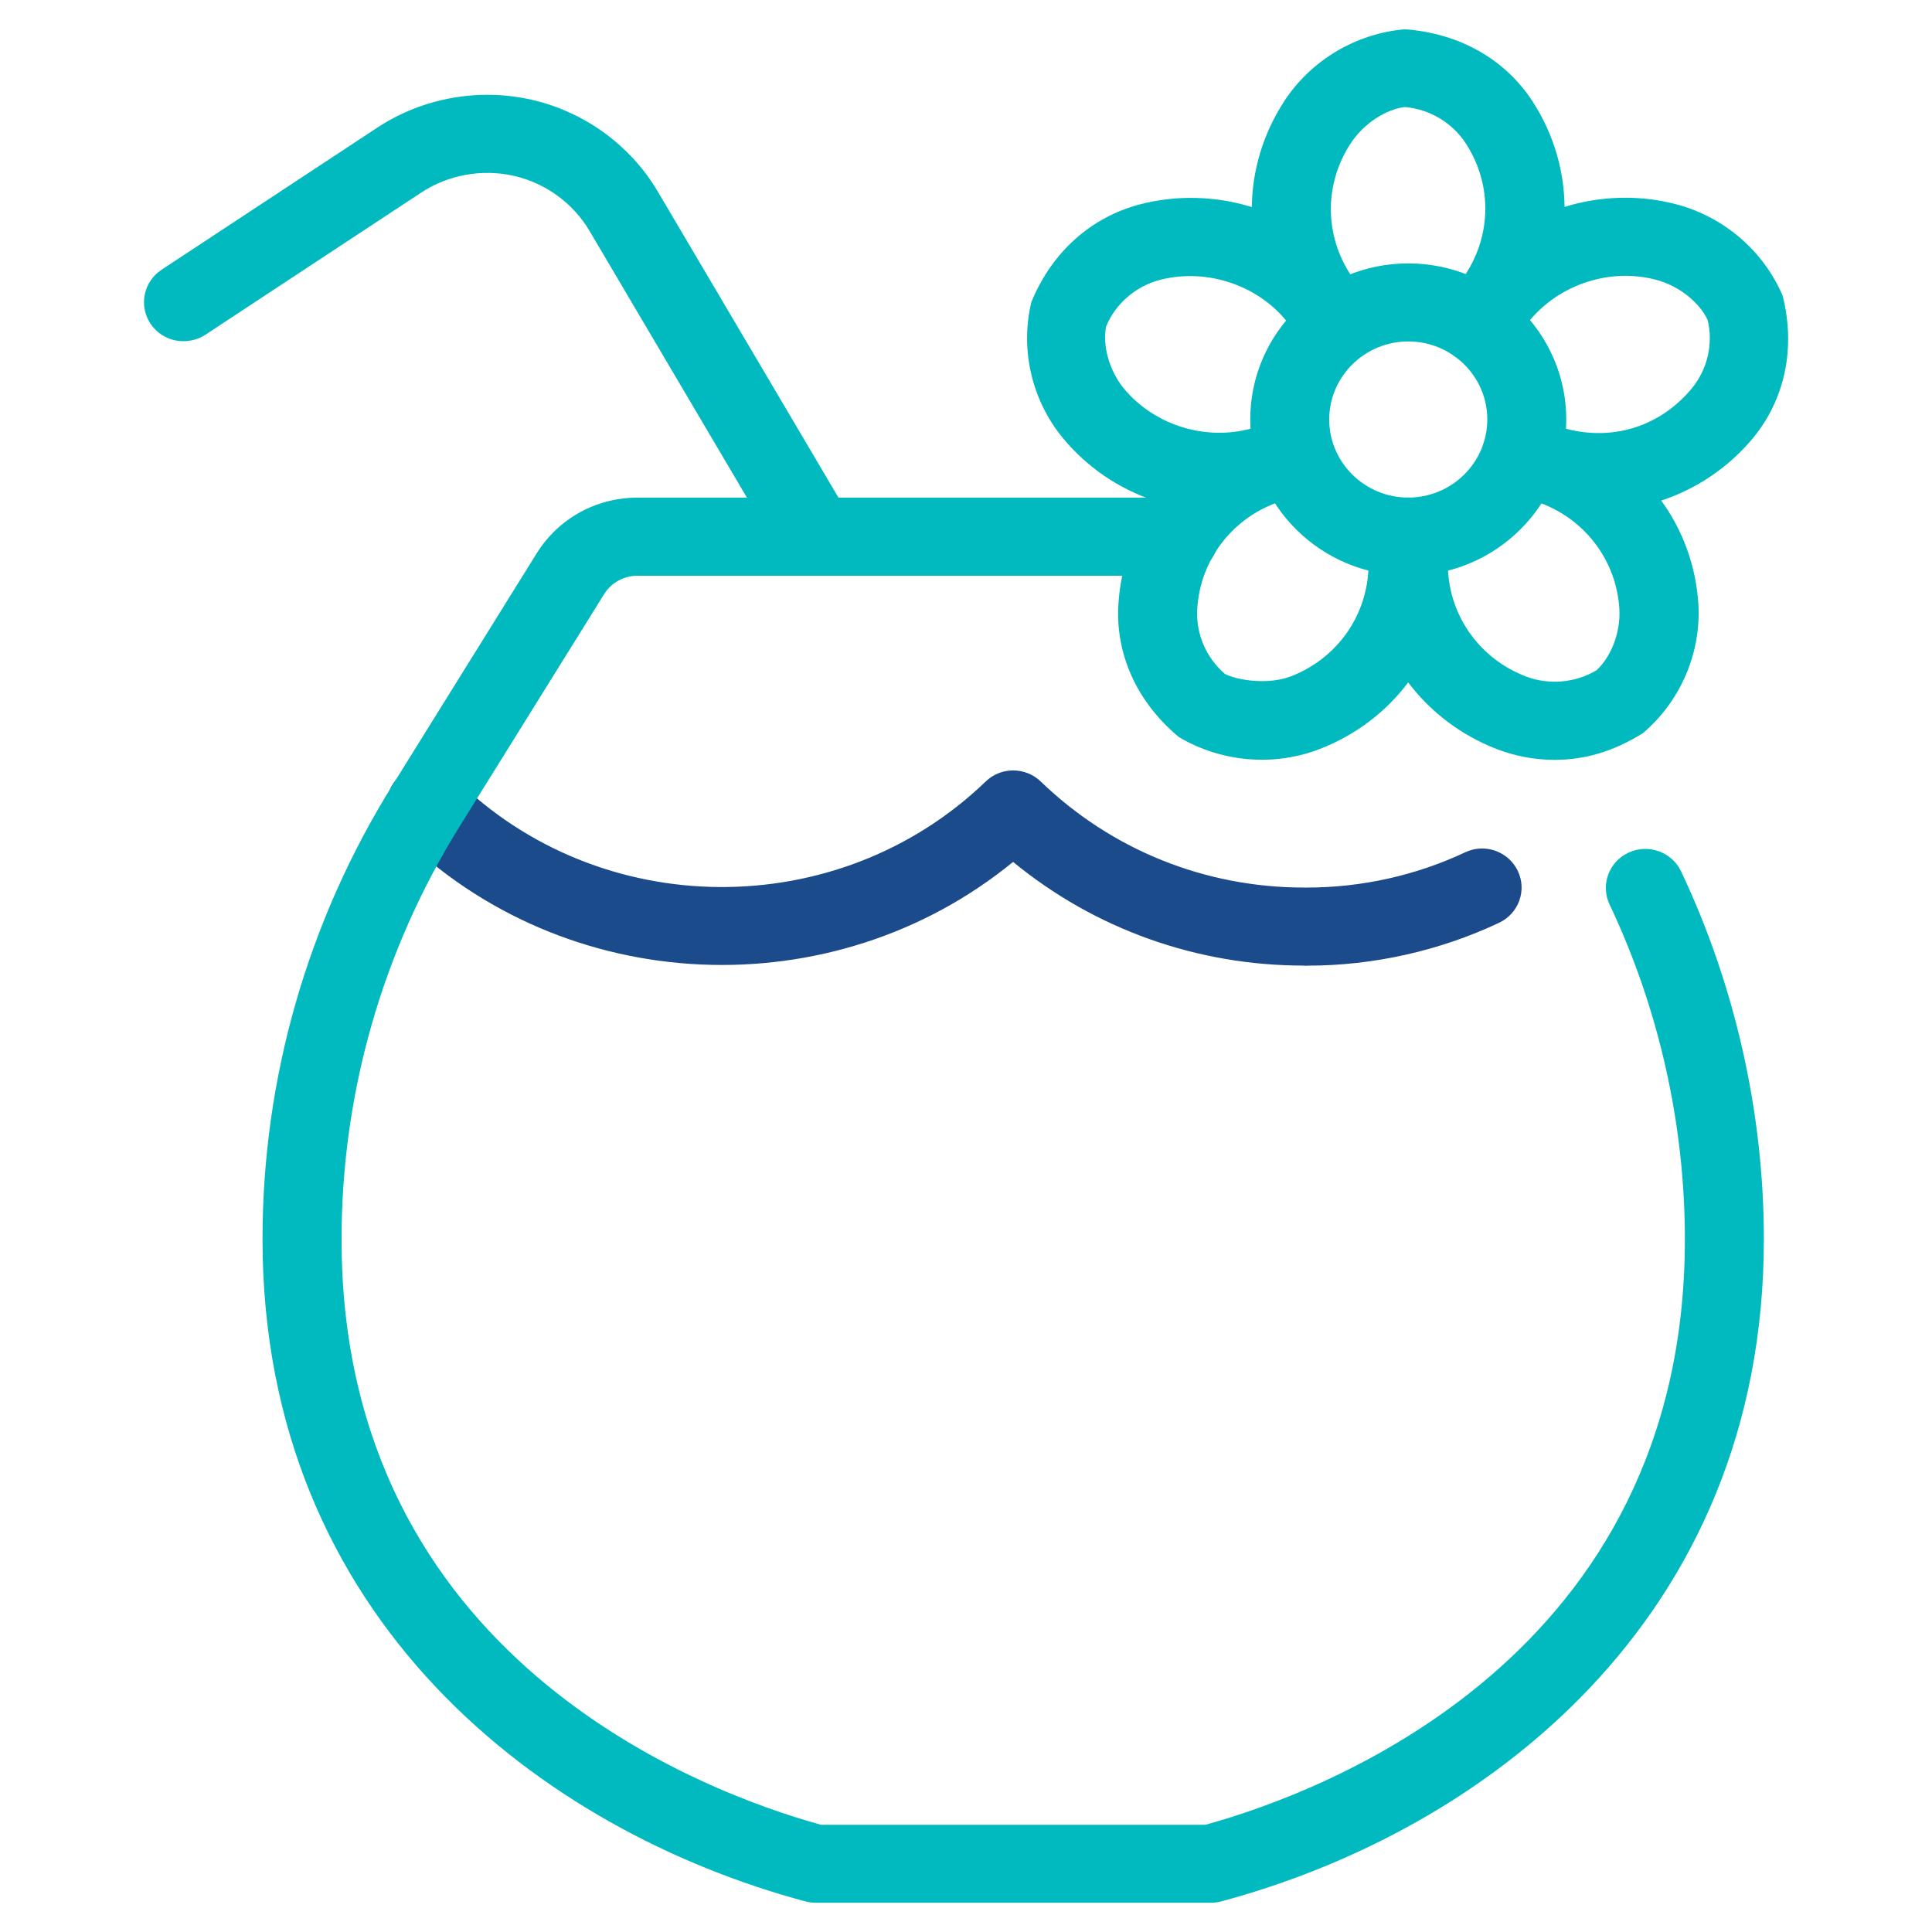<svg xmlns="http://www.w3.org/2000/svg" fill="none" viewBox="0 0 33 33" height="33" width="33">
<g clip-path="url(#clip0_615_3138)">
<path fill="#1C4B8B" d="M22.269 16.493C20.441 16.493 18.701 15.869 17.304 14.722C14.239 17.23 9.651 17.054 6.801 14.221C6.538 13.959 6.539 13.537 6.804 13.278C7.068 13.017 7.494 13.017 7.758 13.281C10.24 15.748 14.313 15.778 16.835 13.35C17.097 13.095 17.515 13.097 17.778 13.35C18.989 14.518 20.584 15.16 22.274 15.16C22.292 15.16 22.313 15.163 22.328 15.16C23.259 15.16 24.189 14.952 25.024 14.559C25.358 14.399 25.762 14.539 25.924 14.873C26.085 15.206 25.942 15.603 25.605 15.762C24.59 16.241 23.458 16.494 22.334 16.494C22.311 16.498 22.291 16.494 22.269 16.494V16.493Z"></path>
<path fill="#00BAC0" d="M13.932 9.829C13.7 9.829 13.474 9.711 13.348 9.499L10.07 3.945C9.789 3.47 9.318 3.127 8.778 3.004C8.237 2.881 7.66 2.984 7.198 3.287L3.509 5.717C3.197 5.92 2.778 5.838 2.573 5.532C2.366 5.226 2.45 4.812 2.76 4.607L6.449 2.177C7.22 1.671 8.18 1.499 9.081 1.704C9.983 1.91 10.769 2.481 11.236 3.273L14.515 8.827C14.702 9.144 14.593 9.553 14.272 9.739C14.165 9.801 14.048 9.829 13.932 9.829Z"></path>
<path fill="#00BAC0" d="M20.68 32.5H13.932C13.872 32.5 13.812 32.492 13.755 32.477C9.273 31.275 4.484 27.672 4.484 21.166C4.484 18.426 5.251 15.744 6.705 13.41L9.166 9.453C9.538 8.856 10.182 8.5 10.891 8.5H20.139C20.512 8.5 20.814 8.798 20.814 9.167C20.814 9.536 20.512 9.834 20.139 9.834H10.892C10.656 9.834 10.44 9.952 10.317 10.151L7.855 14.109C6.533 16.233 5.834 18.675 5.834 21.168C5.834 28.307 11.989 30.607 14.024 31.169H20.589C22.624 30.607 28.779 28.307 28.779 21.168C28.779 19.203 28.335 17.227 27.493 15.45C27.335 15.116 27.48 14.719 27.818 14.563C28.153 14.407 28.557 14.551 28.715 14.885C29.638 16.836 30.128 19.008 30.128 21.167C30.128 27.674 25.339 31.276 20.857 32.478C20.8 32.493 20.739 32.501 20.679 32.501L20.68 32.5Z"></path>
<path fill="#00BAC0" d="M24.054 5.832C23.311 5.832 22.704 6.43 22.704 7.165C22.704 7.9 23.311 8.499 24.054 8.499C24.797 8.499 25.404 7.901 25.404 7.165C25.405 6.43 24.798 5.832 24.054 5.832ZM24.054 9.832C22.565 9.832 21.355 8.635 21.355 7.165C21.355 5.695 22.565 4.499 24.054 4.499C25.543 4.499 26.753 5.695 26.753 7.165C26.753 8.635 25.544 9.832 24.054 9.832Z"></path>
<path fill="#00BAC0" d="M24.055 8.498C24.372 8.535 24.73 8.796 24.73 9.165V9.626C24.729 10.483 25.25 11.239 26.057 11.552C26.449 11.705 26.907 11.666 27.269 11.449C27.503 11.237 27.684 10.823 27.66 10.403C27.61 9.559 27.053 8.838 26.242 8.567L25.772 8.416C25.417 8.302 25.225 7.925 25.34 7.575C25.455 7.225 25.836 7.036 26.19 7.148L26.2 7.152L26.634 7.291C27.529 7.571 28.364 7.277 28.896 6.636C29.164 6.311 29.267 5.873 29.168 5.466C29.037 5.181 28.692 4.883 28.279 4.777C27.458 4.562 26.555 4.889 26.059 5.563L25.793 5.933C25.576 6.231 25.154 6.301 24.852 6.089C24.667 5.959 24.569 5.753 24.569 5.544C24.569 5.411 24.61 5.276 24.694 5.159L24.964 4.784C25.477 4.087 25.506 3.176 25.041 2.456C24.812 2.099 24.422 1.865 23.995 1.828C23.686 1.865 23.296 2.099 23.066 2.456C22.598 3.177 22.624 4.089 23.131 4.782L23.403 5.162C23.488 5.28 23.527 5.413 23.527 5.547C23.527 5.755 23.429 5.961 23.243 6.09C22.939 6.304 22.518 6.234 22.302 5.933L22.032 5.558C21.541 4.89 20.639 4.569 19.815 4.78C19.403 4.887 19.059 5.182 18.895 5.57C18.83 5.876 18.932 6.315 19.199 6.639C19.736 7.285 20.653 7.555 21.461 7.293L21.907 7.15C22.259 7.036 22.642 7.227 22.758 7.577C22.873 7.928 22.68 8.304 22.325 8.418L22.32 8.419L21.881 8.561C21.062 8.827 20.499 9.552 20.45 10.405C20.425 10.824 20.603 11.238 20.925 11.513C21.136 11.619 21.656 11.703 22.052 11.552C22.856 11.239 23.377 10.484 23.376 9.627L23.38 9.159C23.383 8.792 23.684 8.498 24.055 8.498ZM26.556 12.979C26.215 12.979 25.881 12.916 25.563 12.794C24.945 12.553 24.429 12.155 24.053 11.656C23.679 12.155 23.162 12.553 22.544 12.793C21.757 13.099 20.855 13.018 20.135 12.589C19.405 11.98 19.052 11.159 19.103 10.327C19.142 9.672 19.363 9.063 19.728 8.555C19.119 8.355 18.574 7.988 18.156 7.484C17.622 6.837 17.421 5.968 17.617 5.157C17.976 4.286 18.658 3.701 19.474 3.49C20.102 3.326 20.775 3.348 21.382 3.537C21.389 2.915 21.571 2.292 21.93 1.738C22.383 1.035 23.156 0.571 23.998 0.5C24.958 0.571 25.73 1.036 26.183 1.741C26.539 2.293 26.717 2.913 26.724 3.534C27.327 3.347 27.996 3.323 28.622 3.487C29.439 3.698 30.121 4.282 30.449 5.051C30.679 5.965 30.476 6.833 29.945 7.48C29.527 7.983 28.983 8.35 28.375 8.55C28.745 9.06 28.97 9.669 29.01 10.326C29.057 11.158 28.702 11.98 28.062 12.523C27.546 12.844 27.056 12.979 26.556 12.979Z"></path>
</g>
<defs>
<clipPath id="clip0_615_3138">
<rect transform="translate(0.5 0.5)" fill="white" height="32" width="32"></rect>
</clipPath>
</defs>
</svg>
